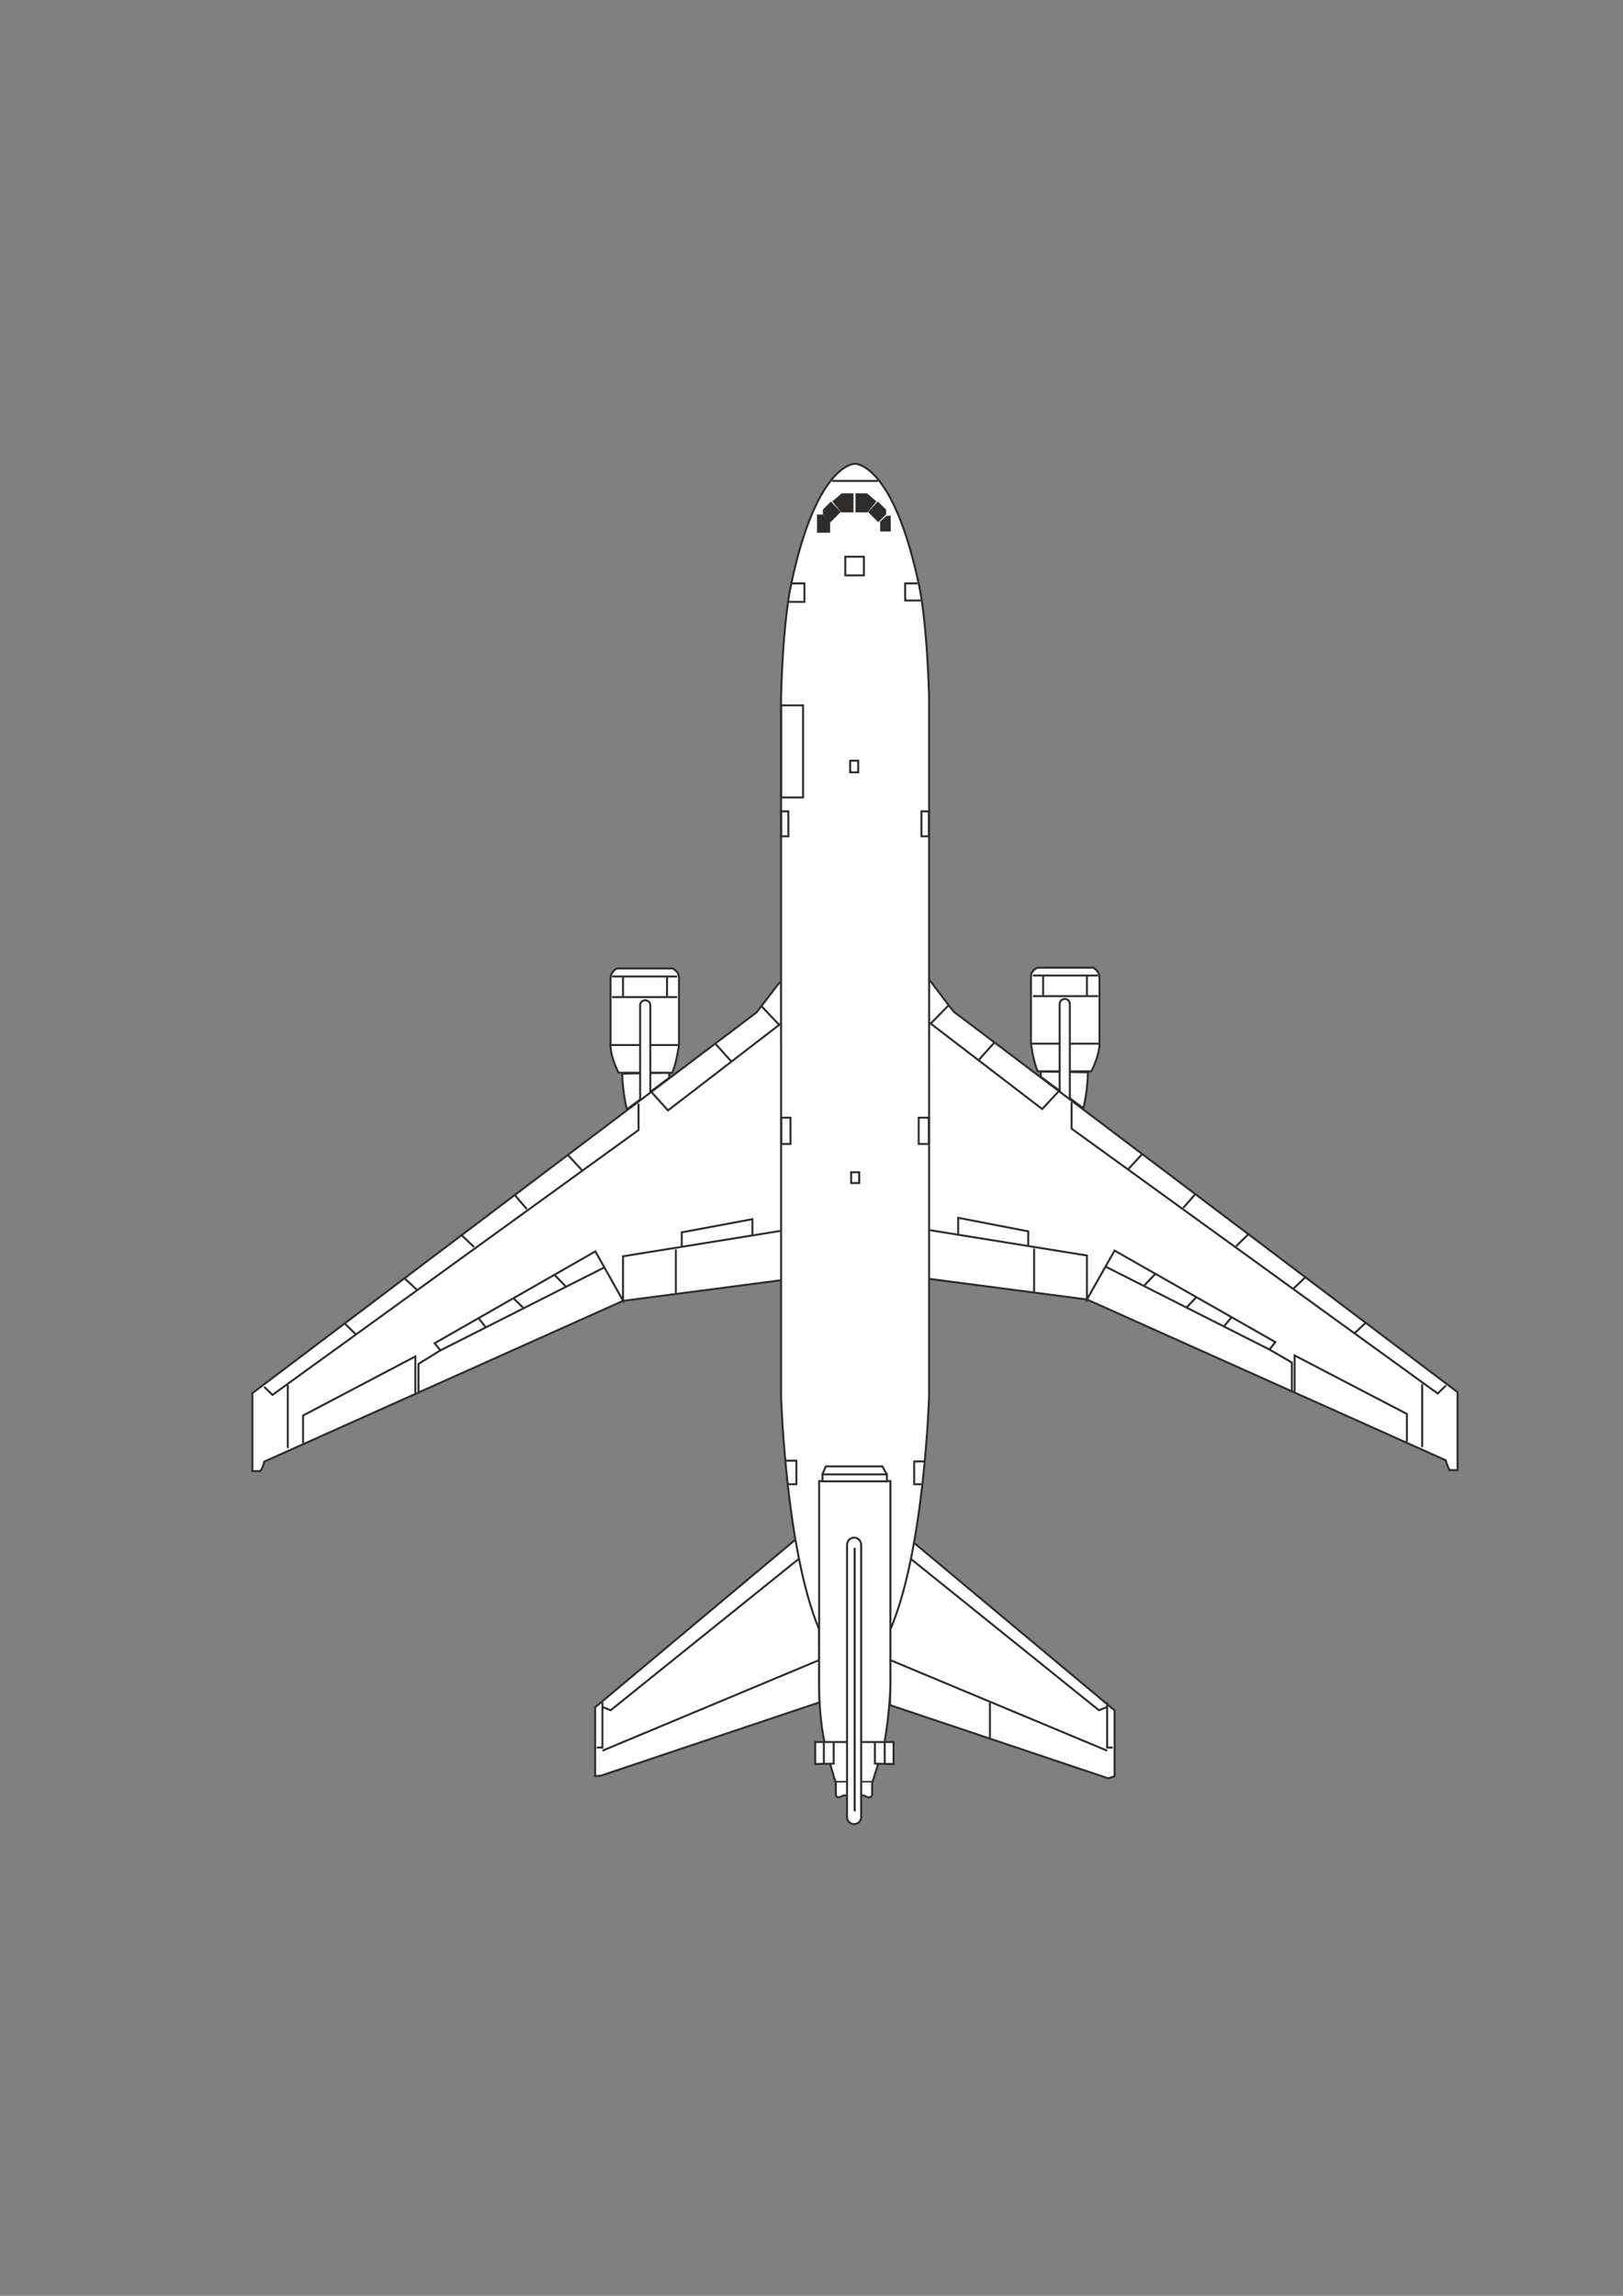 <?xml version="1.0" encoding="utf-8"?>
<!-- Created by UniConvertor 2.0rc4 (https://sk1project.net/) -->
<svg xmlns="http://www.w3.org/2000/svg" height="841.89pt" viewBox="0 0 595.276 841.89" width="595.276pt" version="1.1" xmlns:xlink="http://www.w3.org/1999/xlink" id="0505895e-f610-11ea-b581-dcc15c148e23">

<rect x="0" y="0" width="595.276" height="841.89" fill="#808080" stroke="none"/>

<g>
	<path style="fill:#2d2c2b;" d="M 326.438,625.281 L 406.502,652.137 408.662,651.345 408.662,627.225 335.294,565.809 291.662,564.657 218.15,626.073 218.15,651.345 220.238,651.201 300.446,624.273 326.438,625.281 Z" />
	<path style="fill:#2d2c2b;" d="M 326.654,597.345 C 339.11,567.897 340.55,511.953 340.55,511.953 L 340.55,255.417 C 339.758,226.545 337.094,214.737 337.094,214.737 327.734,170.097 313.622,170.097 313.622,170.097 L 313.334,170.097 C 313.334,170.097 299.366,170.097 289.934,214.737 289.934,214.737 287.27,226.545 286.478,255.417 L 286.478,511.953 C 286.478,511.953 287.918,567.897 300.374,597.345 L 326.654,597.345 Z" />
	<path style="fill:#2d2c2b;" d="M 302.462,639.033 C 302.462,639.033 300.302,630.969 300.302,618.009 L 300.302,543.129 326.582,543.129 326.582,617.505 C 326.582,617.505 326.582,626.001 324.422,639.033 L 302.462,639.033 Z" />
	<path style="fill:#2d2c2b;" d="M 302.174,639.033 L 306.278,653.577 320.03,653.577 324.494,639.033 302.174,639.033 Z" />
	<path style="fill:#2d2c2b;" d="M 320.894,639.033 L 320.894,646.881 327.734,646.881 327.734,638.817 315.926,638.817 320.894,639.033 Z" />
	<path style="fill:#2d2c2b;" d="M 305.774,639.033 L 305.774,646.881 299.006,646.881 299.006,638.817 310.67,638.817 305.774,639.033 Z" />
	<path style="fill:#2d2c2b;" d="M 302.174,639.033 L 302.174,646.881 302.174,639.033 Z" />
	<path style="fill:#2d2c2b;" d="M 319.886,653.649 L 319.886,658.041 C 319.886,658.041 319.67,660.345 316.718,658.401 L 309.158,658.401 C 309.158,658.401 306.566,660.345 306.422,658.041 L 306.422,653.649 319.886,653.649 Z" />
	<path style="fill:#2d2c2b;" d="M 310.67,666.321 C 310.67,667.761 311.75,668.913 313.262,668.913 L 313.262,668.913 C 314.774,668.913 315.854,667.761 315.854,666.321 L 315.854,566.673 C 315.854,565.161 314.774,564.009 313.262,564.009 L 313.262,564.009 C 311.75,564.009 310.67,565.161 310.67,566.673 L 310.67,666.321 Z" />
	<path style="fill:#2d2c2b;" d="M 245.438,393.369 L 245.438,395.241 229.886,406.833 C 228.23,399.777 228.23,393.729 228.23,393.729 L 245.438,393.369 Z" />
	<path style="fill:#2d2c2b;" d="M 234.566,393.369 L 226.862,393.369 C 223.622,386.673 223.91,383.217 223.91,383.217 L 223.91,359.241 C 223.91,356.001 226.358,355.137 226.358,355.137 L 246.59,355.137 C 246.59,355.137 248.894,356.001 248.894,358.737 L 248.894,383.217 C 248.894,383.217 248.03,389.265 246.59,393.369 L 238.382,393.369 234.566,393.369 Z" />
	<path style="fill:#2d2c2b;" d="M 286.118,360.033 L 277.478,371.409 92.582,511.017 92.582,539.457 95.534,539.457 C 95.534,539.457 96.542,537.585 96.902,536.001 L 228.518,477.033 286.334,469.473 286.118,360.033 Z" />
	<path style="fill:#2d2c2b;" d="M 279.422,369.105 L 285.542,375.729 279.422,369.105 Z" />
	<path style="fill:#2d2c2b;" d="M 398.87,393.225 C 398.87,393.225 398.87,399.489 397.358,406.545 L 381.59,394.881 381.59,393.081 398.87,393.225 Z" />
	<path style="fill:#2d2c2b;" d="M 392.606,393.081 L 400.31,393.081 C 403.406,386.385 403.262,382.785 403.262,382.785 L 403.262,358.809 C 403.262,355.713 400.814,354.849 400.814,354.849 L 380.582,354.849 C 380.582,354.849 378.134,355.713 378.134,358.305 L 378.134,382.785 C 378.134,382.785 378.926,388.977 380.582,393.081 L 388.646,393.081 392.606,393.081 Z" />
	<path style="fill:#2d2c2b;" d="M 341.054,359.529 L 349.55,370.905 534.59,510.513 534.59,539.097 531.638,539.097 C 531.638,539.097 530.486,537.081 530.27,535.641 L 398.654,476.529 340.694,469.185 341.054,359.529 Z" />
	<path style="fill:#2d2c2b;" d="M 347.822,368.745 L 341.558,375.153 347.822,368.745 Z" />
	<path style="fill:#2d2c2b;" d="M 324.494,639.033 L 324.494,646.881 324.494,639.033 Z" />
	<path style="stroke:#2d2c2b;stroke-width:0.72;stroke-miterlimit:10.433;fill:#ffffff;" d="M 245.438,393.369 L 245.438,395.241 229.886,406.833 C 228.23,399.777 228.23,393.729 228.23,393.729 L 245.438,393.369 Z" />
	<path style="fill:#ffffff;" d="M 234.566,393.369 L 226.862,393.369 C 223.622,386.673 223.91,383.217 223.91,383.217 L 223.91,359.241 C 223.91,356.001 226.358,355.137 226.358,355.137 L 246.59,355.137 C 246.59,355.137 249.038,356.001 249.038,358.593 L 249.038,383.217 C 249.038,383.217 248.246,389.265 246.59,393.369 L 238.526,393.369 234.566,393.369 Z" />
	<path style="stroke:#2d2c2b;stroke-width:0.72;stroke-miterlimit:10.433;fill:none;" d="M 234.566,393.369 L 226.862,393.369 C 223.622,386.673 223.91,383.217 223.91,383.217 L 223.91,359.241 C 223.91,356.001 226.358,355.137 226.358,355.137 L 246.59,355.137 C 246.59,355.137 249.038,356.001 249.038,358.593 L 249.038,383.217 C 249.038,383.217 248.246,389.265 246.59,393.369 L 238.526,393.369" />
	<path style="fill:#ffffff;" d="M 249.038,383.217 L 238.598,383.217 249.038,383.217 Z" />
	<path style="stroke:#2d2c2b;stroke-width:0.72;stroke-miterlimit:10.433;fill:none;" d="M 249.038,383.217 L 238.598,383.217" />
	<path style="fill:#ffffff;" d="M 223.91,383.217 L 234.782,383.217 223.91,383.217 Z" />
	<path style="stroke:#2d2c2b;stroke-width:0.72;stroke-miterlimit:10.433;fill:none;" d="M 223.91,383.217 L 234.782,383.217" />
	<path style="fill:#ffffff;" d="M 248.39,365.649 L 224.486,365.649 248.39,365.649 Z" />
	<path style="stroke:#2d2c2b;stroke-width:0.72;stroke-miterlimit:10.433;fill:none;" d="M 248.39,365.649 L 224.486,365.649" />
	<path style="fill:#ffffff;" d="M 248.39,358.089 L 224.486,358.089 248.39,358.089 Z" />
	<path style="stroke:#2d2c2b;stroke-width:0.72;stroke-miterlimit:10.433;fill:none;" d="M 248.39,358.089 L 224.486,358.089" />
	<path style="fill:#ffffff;" d="M 244.646,358.377 L 244.646,365.289 244.646,358.377 Z" />
	<path style="stroke:#2d2c2b;stroke-width:0.72;stroke-miterlimit:10.433;fill:none;" d="M 244.646,358.377 L 244.646,365.289" />
	<path style="fill:#ffffff;" d="M 228.518,358.377 L 228.518,365.289 228.518,358.377 Z" />
	<path style="stroke:#2d2c2b;stroke-width:0.72;stroke-miterlimit:10.433;fill:none;" d="M 228.518,358.377 L 228.518,365.289" />
	<path style="fill:#ffffff;" d="M 238.526,400.929 L 238.526,368.601 C 238.526,367.665 237.734,366.801 236.582,366.801 L 236.582,366.801 C 235.574,366.801 234.782,367.665 234.782,368.601 L 234.782,403.593 238.526,400.929 Z" />
	<path style="stroke:#2d2c2b;stroke-width:0.72;stroke-miterlimit:10.433;fill:none;" d="M 238.526,400.929 L 238.526,368.601 C 238.526,367.665 237.734,366.801 236.582,366.801 L 236.582,366.801 C 235.574,366.801 234.782,367.665 234.782,368.601 L 234.782,403.593" />
	<path style="fill:#ffffff;" d="M 286.118,360.033 L 277.478,371.265 92.582,510.873 92.582,539.457 95.534,539.457 C 95.534,539.457 96.686,537.585 96.902,536.001 L 228.518,477.033 286.478,469.473 286.118,360.033 Z" />
	<path style="stroke:#2d2c2b;stroke-width:0.72;stroke-miterlimit:10.433;fill:none;" d="M 286.118,360.033 L 277.478,371.265 92.582,510.873 92.582,539.457 95.534,539.457 C 95.534,539.457 96.686,537.585 96.902,536.001 L 228.518,477.033 286.478,469.473" />
	<path style="stroke:#2d2c2b;stroke-width:0.72;stroke-miterlimit:10.433;fill:none;" d="M 286.118,451.401 L 228.518,460.689 228.518,476.961 218.366,458.889 159.398,492.585 161.558,495.177 153.494,500.145 153.494,510.657" />
	<path style="stroke:#2d2c2b;stroke-width:0.72;stroke-miterlimit:10.433;fill:none;" d="M 247.886,458.169 L 247.886,474.225" />
	<path style="stroke:#2d2c2b;stroke-width:0.72;stroke-miterlimit:10.433;fill:none;" d="M 275.966,453.057 L 275.966,447.081 250.046,451.905 250.046,456.945" />
	<path style="stroke:#2d2c2b;stroke-width:0.72;stroke-miterlimit:10.433;fill:none;" d="M 221.462,464.865 L 161.558,495.177" />
	<path style="stroke:#2d2c2b;stroke-width:0.72;stroke-miterlimit:10.433;fill:none;" d="M 178.118,486.681 L 175.526,483.369" />
	<path style="stroke:#2d2c2b;stroke-width:0.72;stroke-miterlimit:10.433;fill:none;" d="M 188.486,476.241 L 191.942,479.625" />
	<path style="stroke:#2d2c2b;stroke-width:0.72;stroke-miterlimit:10.433;fill:none;" d="M 203.246,467.313 L 207.566,471.849" />
	<path style="stroke:#2d2c2b;stroke-width:0.72;stroke-miterlimit:10.433;fill:none;" d="M 152.342,510.873 L 152.342,497.409 111.158,519.081 111.158,529.233" />
	<path style="stroke:#2d2c2b;stroke-width:0.72;stroke-miterlimit:10.433;fill:none;" d="M 96.902,508.569 L 99.926,511.521 234.206,414.393 234.206,404.673" />
	<path style="stroke:#2d2c2b;stroke-width:0.72;stroke-miterlimit:10.433;fill:none;" d="M 213.398,429.081 L 208.358,423.609" />
	<path style="stroke:#2d2c2b;stroke-width:0.72;stroke-miterlimit:10.433;fill:none;" d="M 193.238,443.409 L 188.99,438.441" />
	<path style="stroke:#2d2c2b;stroke-width:0.72;stroke-miterlimit:10.433;fill:none;" d="M 173.87,457.305 L 169.334,452.985" />
	<path style="stroke:#2d2c2b;stroke-width:0.72;stroke-miterlimit:10.433;fill:none;" d="M 152.846,472.929 L 148.598,468.969" />
	<path style="stroke:#2d2c2b;stroke-width:0.72;stroke-miterlimit:10.433;fill:none;" d="M 130.526,489.345 L 126.638,485.529" />
	<path style="stroke:#2d2c2b;stroke-width:0.72;stroke-miterlimit:10.433;fill:none;" d="M 239.03,400.569 L 245.006,407.193 286.478,375.297" />
	<path style="stroke:#2d2c2b;stroke-width:0.72;stroke-miterlimit:10.433;fill:none;" d="M 279.422,369.105 L 285.686,375.729" />
	<path style="stroke:#2d2c2b;stroke-width:0.72;stroke-miterlimit:10.433;fill:none;" d="M 262.502,382.857 L 268.118,389.121" />
	<path style="stroke:#2d2c2b;stroke-width:0.72;stroke-miterlimit:10.433;fill:none;" d="M 105.542,507.921 L 105.542,531.033" />
	<path style="stroke:#2d2c2b;stroke-width:0.72;stroke-miterlimit:10.433;fill:#ffffff;" d="M 399.014,393.225 C 399.014,393.225 399.014,399.489 397.358,406.401 L 381.734,394.881 381.734,392.937 399.014,393.225 Z" />
	<path style="fill:#ffffff;" d="M 392.606,392.865 L 400.31,392.865 C 403.55,386.169 403.262,382.713 403.262,382.713 L 403.262,358.737 C 403.262,355.641 400.814,354.849 400.814,354.849 L 380.582,354.849 C 380.582,354.849 378.134,355.641 378.134,358.233 L 378.134,382.713 C 378.134,382.713 378.926,388.977 380.582,392.865 L 388.646,392.865 392.606,392.865 Z" />
	<path style="stroke:#2d2c2b;stroke-width:0.72;stroke-miterlimit:10.433;fill:none;" d="M 392.606,392.865 L 400.31,392.865 C 403.55,386.169 403.262,382.713 403.262,382.713 L 403.262,358.737 C 403.262,355.641 400.814,354.849 400.814,354.849 L 380.582,354.849 C 380.582,354.849 378.134,355.641 378.134,358.233 L 378.134,382.713 C 378.134,382.713 378.926,388.977 380.582,392.865 L 388.646,392.865" />
	<path style="fill:#ffffff;" d="M 378.134,382.713 L 388.574,382.713 378.134,382.713 Z" />
	<path style="stroke:#2d2c2b;stroke-width:0.72;stroke-miterlimit:10.433;fill:none;" d="M 378.134,382.713 L 388.574,382.713" />
	<path style="fill:#ffffff;" d="M 403.262,382.713 L 392.39,382.713 403.262,382.713 Z" />
	<path style="stroke:#2d2c2b;stroke-width:0.72;stroke-miterlimit:10.433;fill:none;" d="M 403.262,382.713 L 392.39,382.713" />
	<path style="fill:#ffffff;" d="M 378.854,365.289 L 402.758,365.289 378.854,365.289 Z" />
	<path style="stroke:#2d2c2b;stroke-width:0.72;stroke-miterlimit:10.433;fill:none;" d="M 378.854,365.289 L 402.758,365.289" />
	<path style="fill:#ffffff;" d="M 378.854,357.729 L 402.758,357.729 378.854,357.729 Z" />
	<path style="stroke:#2d2c2b;stroke-width:0.72;stroke-miterlimit:10.433;fill:none;" d="M 378.854,357.729 L 402.758,357.729" />
	<path style="fill:#ffffff;" d="M 382.598,357.945 L 382.598,365.073 382.598,357.945 Z" />
	<path style="stroke:#2d2c2b;stroke-width:0.72;stroke-miterlimit:10.433;fill:none;" d="M 382.598,357.945 L 382.598,365.073" />
	<path style="fill:#ffffff;" d="M 398.654,357.945 L 398.654,365.073 398.654,357.945 Z" />
	<path style="stroke:#2d2c2b;stroke-width:0.72;stroke-miterlimit:10.433;fill:none;" d="M 398.654,357.945 L 398.654,365.073" />
	<path style="fill:#ffffff;" d="M 388.646,400.425 L 388.646,368.313 C 388.646,367.161 389.582,366.297 390.59,366.297 L 390.59,366.297 C 391.598,366.297 392.39,367.161 392.39,368.313 L 392.39,403.233 388.646,400.425 Z" />
	<path style="stroke:#2d2c2b;stroke-width:0.72;stroke-miterlimit:10.433;fill:none;" d="M 388.646,400.425 L 388.646,368.313 C 388.646,367.161 389.582,366.297 390.59,366.297 L 390.59,366.297 C 391.598,366.297 392.39,367.161 392.39,368.313 L 392.39,403.233" />
	<path style="fill:#ffffff;" d="M 341.054,359.529 L 349.694,370.905 534.59,510.513 534.59,539.097 531.638,539.097 C 531.638,539.097 530.63,537.081 530.27,535.497 L 398.654,476.529 340.838,468.969 341.054,359.529 Z" />
	<path style="stroke:#2d2c2b;stroke-width:0.72;stroke-miterlimit:10.433;fill:none;" d="M 341.054,359.529 L 349.694,370.905 534.59,510.513 534.59,539.097 531.638,539.097 C 531.638,539.097 530.63,537.081 530.27,535.497 L 398.654,476.529 340.838,468.969" />
	<path style="stroke:#2d2c2b;stroke-width:0.72;stroke-miterlimit:10.433;fill:none;" d="M 341.054,451.113 L 398.654,460.401 398.654,476.529 408.806,458.601 467.774,492.153 465.614,494.889 473.822,499.641 473.822,510.153" />
	<path style="stroke:#2d2c2b;stroke-width:0.72;stroke-miterlimit:10.433;fill:none;" d="M 379.286,457.809 L 379.286,473.865" />
	<path style="stroke:#2d2c2b;stroke-width:0.72;stroke-miterlimit:10.433;fill:none;" d="M 351.422,452.553 L 351.422,446.577 377.126,451.545 377.126,456.657" />
	<path style="stroke:#2d2c2b;stroke-width:0.72;stroke-miterlimit:10.433;fill:none;" d="M 405.71,464.577 L 465.614,494.889" />
	<path style="stroke:#2d2c2b;stroke-width:0.72;stroke-miterlimit:10.433;fill:none;" d="M 449.054,486.249 L 451.646,483.081" />
	<path style="stroke:#2d2c2b;stroke-width:0.72;stroke-miterlimit:10.433;fill:none;" d="M 438.758,475.737 L 435.302,479.337" />
	<path style="stroke:#2d2c2b;stroke-width:0.72;stroke-miterlimit:10.433;fill:none;" d="M 423.998,466.881 L 419.678,471.417" />
	<path style="stroke:#2d2c2b;stroke-width:0.72;stroke-miterlimit:10.433;fill:none;" d="M 474.83,510.513 L 474.83,497.049 516.014,518.505 516.014,528.729" />
	<path style="stroke:#2d2c2b;stroke-width:0.72;stroke-miterlimit:10.433;fill:none;" d="M 530.342,508.065 L 527.318,511.017 393.038,413.889 393.038,404.169" />
	<path style="stroke:#2d2c2b;stroke-width:0.72;stroke-miterlimit:10.433;fill:none;" d="M 413.774,428.793 L 418.814,423.321" />
	<path style="stroke:#2d2c2b;stroke-width:0.72;stroke-miterlimit:10.433;fill:none;" d="M 434.006,442.905 L 438.254,438.081" />
	<path style="stroke:#2d2c2b;stroke-width:0.72;stroke-miterlimit:10.433;fill:none;" d="M 453.374,457.017 L 457.91,452.553" />
	<path style="stroke:#2d2c2b;stroke-width:0.72;stroke-miterlimit:10.433;fill:none;" d="M 474.398,472.569 L 478.646,468.465" />
	<path style="stroke:#2d2c2b;stroke-width:0.72;stroke-miterlimit:10.433;fill:none;" d="M 496.718,488.985 L 500.822,485.169" />
	<path style="stroke:#2d2c2b;stroke-width:0.72;stroke-miterlimit:10.433;fill:none;" d="M 388.214,400.281 L 382.238,406.689 340.91,375.009" />
	<path style="stroke:#2d2c2b;stroke-width:0.72;stroke-miterlimit:10.433;fill:none;" d="M 347.822,368.745 L 341.558,375.153" />
	<path style="stroke:#2d2c2b;stroke-width:0.72;stroke-miterlimit:10.433;fill:none;" d="M 364.67,382.353 L 359.054,388.617" />
	<path style="stroke:#2d2c2b;stroke-width:0.72;stroke-miterlimit:10.433;fill:none;" d="M 521.63,507.561 L 521.63,530.673" />
	<path style="stroke:#2d2c2b;stroke-width:0.72;stroke-miterlimit:10.433;fill:#ffffff;" d="M 326.438,625.281 L 406.502,652.137 408.806,651.345 408.806,627.225 335.294,565.809 326.582,586.329 326.438,625.281 Z" />
	<path style="stroke:#2d2c2b;stroke-width:0.72;stroke-miterlimit:10.433;fill:none;" d="M 334.142,571.713 L 403.046,627.153 405.998,626.001" />
	<path style="stroke:#2d2c2b;stroke-width:0.72;stroke-miterlimit:10.433;fill:none;" d="M 406.07,624.273 L 406.07,640.833 408.158,640.833" />
	<path style="stroke:#2d2c2b;stroke-width:0.72;stroke-miterlimit:10.433;fill:none;" d="M 406.07,641.985 L 326.582,608.793" />
	<path style="stroke:#2d2c2b;stroke-width:0.72;stroke-miterlimit:10.433;fill:none;" d="M 363.086,624.417 L 363.086,637.377" />
	<path style="stroke:#2d2c2b;stroke-width:0.72;stroke-miterlimit:10.433;fill:none;" d="M 264.014,624.273 L 264.014,636.369" />
	<path style="stroke:#2d2c2b;stroke-width:0.72;stroke-miterlimit:10.433;fill:#ffffff;" d="M 300.518,624.273 L 220.454,651.129 218.294,651.345 218.294,626.073 291.662,564.657 300.302,586.473 300.518,624.273 Z" />
	<path style="stroke:#2d2c2b;stroke-width:0.72;stroke-miterlimit:10.433;fill:none;" d="M 220.958,641.985 L 300.374,608.793" />
	<path style="stroke:#2d2c2b;stroke-width:0.72;stroke-miterlimit:10.433;fill:none;" d="M 220.958,624.273 L 220.958,640.833 218.87,640.833" />
	<path style="stroke:#2d2c2b;stroke-width:0.72;stroke-miterlimit:10.433;fill:none;" d="M 292.886,571.713 L 223.982,627.153 221.03,626.001" />
	<path style="fill:#ffffff;" d="M 326.654,597.345 C 339.11,567.897 340.766,511.953 340.766,511.953 L 340.766,255.417 C 339.902,226.545 337.094,214.737 337.094,214.737 327.734,170.097 313.838,170.097 313.838,170.097 L 313.334,170.097 C 313.334,170.097 299.366,170.097 290.078,214.737 290.078,214.737 287.27,226.545 286.478,255.417 L 286.478,511.953 C 286.478,511.953 288.134,567.897 300.374,597.345 L 326.654,597.345 Z" />
	<path style="stroke:#2d2c2b;stroke-width:0.72;stroke-miterlimit:10.433;fill:none;" d="M 326.654,597.345 C 339.11,567.897 340.766,511.953 340.766,511.953 L 340.766,255.417 C 339.902,226.545 337.094,214.737 337.094,214.737 327.734,170.097 313.838,170.097 313.838,170.097 L 313.334,170.097 C 313.334,170.097 299.366,170.097 290.078,214.737 290.078,214.737 287.27,226.545 286.478,255.417 L 286.478,511.953 C 286.478,511.953 288.134,567.897 300.374,597.345" />
	<path style="stroke:#2d2c2b;stroke-width:0.72;stroke-miterlimit:10.433;fill:none;" d="M 339.11,535.929 L 335.294,535.929 335.294,544.281 337.958,544.281" />
	<path style="stroke:#2d2c2b;stroke-width:0.72;stroke-miterlimit:10.433;fill:none;" d="M 288.278,535.641 L 292.094,535.641 292.094,544.281 289.142,544.281" />
	<path style="stroke:#2d2c2b;stroke-width:0.72;stroke-miterlimit:10.433;fill:none;" d="M 312.182,433.833 L 315.134,433.833 315.134,429.873 312.182,429.873 312.182,433.833 Z" />
	<path style="stroke:#2d2c2b;stroke-width:0.72;stroke-miterlimit:10.433;fill:none;" d="M 336.95,419.505 L 340.694,419.505 340.694,409.857 336.95,409.857 336.95,419.505 Z" />
	<path style="stroke:#2d2c2b;stroke-width:0.72;stroke-miterlimit:10.433;fill:none;" d="M 289.934,419.505 L 286.55,419.505 286.55,409.857 289.934,409.857 289.934,419.505 Z" />
	<path style="stroke:#2d2c2b;stroke-width:0.72;stroke-miterlimit:10.433;fill:none;" d="M 311.822,283.209 L 314.774,283.209 314.774,278.961 311.822,278.961 311.822,283.209 Z" />
	<path style="stroke:#2d2c2b;stroke-width:0.72;stroke-miterlimit:10.433;fill:none;" d="M 337.958,306.681 L 340.694,306.681 340.694,297.537 337.958,297.537 337.958,306.681 Z" />
	<path style="stroke:#2d2c2b;stroke-width:0.72;stroke-miterlimit:10.433;fill:none;" d="M 286.478,306.681 L 289.142,306.681 289.142,297.537 286.478,297.537 286.478,306.681 Z" />
	<path style="stroke:#2d2c2b;stroke-width:0.72;stroke-miterlimit:10.433;fill:none;" d="M 286.478,292.425 L 294.542,292.425 294.542,258.657 286.478,258.657 286.478,292.425 Z" />
	<path style="stroke:#2d2c2b;stroke-width:0.72;stroke-miterlimit:10.433;fill:none;" d="M 310.022,210.993 L 316.862,210.993 316.862,204.153 310.022,204.153 310.022,210.993 Z" />
	<path style="stroke:#2d2c2b;stroke-width:0.72;stroke-miterlimit:10.433;fill:none;" d="M 336.446,213.945 L 331.982,213.945 331.982,220.209 337.742,220.209" />
	<path style="stroke:#2d2c2b;stroke-width:0.72;stroke-miterlimit:10.433;fill:none;" d="M 290.222,213.945 L 295.046,213.945 295.046,220.713 289.142,220.713" />
	<path style="stroke:#ffffff;stroke-width:0.216;stroke-miterlimit:10.433;fill:#2d2c2b;" d="M 326.798,189.033 L 326.798,195.009 322.694,195.009 322.694,191.193 325.142,189.033 326.798,189.033 Z" />
	<path style="stroke:#2d2c2b;stroke-width:0.72;stroke-miterlimit:10.433;fill:#2d2c2b;" d="M 324.638,187.017 L 324.638,188.529 322.118,190.977 318.878,187.737 321.974,184.425 324.638,187.017 Z" />
	<path style="stroke:#2d2c2b;stroke-width:0.72;stroke-miterlimit:10.433;fill:#2d2c2b;" d="M 314.126,181.257 L 317.87,181.257 320.966,183.921 318.014,187.521 314.126,187.521 314.126,181.257 Z" />
	<path style="stroke:#2d2c2b;stroke-width:0.72;stroke-miterlimit:10.433;fill:#2d2c2b;" d="M 300.014,189.033 L 300.014,195.009 304.118,195.009 304.118,191.193 301.598,189.033 300.014,189.033 Z" />
	<path style="stroke:#2d2c2b;stroke-width:0.72;stroke-miterlimit:10.433;fill:#2d2c2b;" d="M 302.174,187.017 L 302.174,188.529 304.622,190.977 307.862,187.737 304.766,184.425 302.174,187.017 Z" />
	<path style="stroke:#2d2c2b;stroke-width:0.72;stroke-miterlimit:10.433;fill:#2d2c2b;" d="M 312.686,181.257 L 308.87,181.257 305.774,183.921 308.726,187.521 312.686,187.521 312.686,181.257 Z" />
	<path style="stroke:#2d2c2b;stroke-width:0.72;stroke-miterlimit:10.433;fill:none;" d="M 322.046,176.361 L 305.126,176.361" />
	<path style="fill:#ffffff;" d="M 302.174,639.033 L 306.422,653.433 320.03,653.433 324.494,639.033 302.174,639.033 Z" />
	<path style="stroke:#2d2c2b;stroke-width:0.72;stroke-miterlimit:10.433;fill:none;" d="M 302.174,639.033 L 306.422,653.433 320.03,653.433 324.494,639.033" />
	<path style="fill:#ffffff;" d="M 325.286,540.753 L 323.63,537.729 302.894,537.729 301.598,540.753 325.286,540.753 Z" />
	<path style="stroke:#2d2c2b;stroke-width:0.72;stroke-miterlimit:10.433;fill:none;" d="M 325.286,540.753 L 323.63,537.729 302.894,537.729 301.598,540.753" />
	<path style="fill:#ffffff;" d="M 302.462,639.033 C 302.462,639.033 300.446,630.969 300.446,618.009 L 300.446,543.129 326.582,543.129 326.582,617.505 C 326.582,617.505 326.582,626.001 324.422,639.033 L 302.462,639.033 Z" />
	<path style="stroke:#2d2c2b;stroke-width:0.72;stroke-miterlimit:10.433;fill:none;" d="M 302.462,639.033 C 302.462,639.033 300.446,630.969 300.446,618.009 L 300.446,543.129 326.582,543.129 326.582,617.505 C 326.582,617.505 326.582,626.001 324.422,639.033" />
	<path style="fill:#ffffff;" d="M 320.894,639.033 L 320.894,646.737 327.734,646.881 327.734,638.817 315.926,638.817 320.894,639.033 Z" />
	<path style="stroke:#2d2c2b;stroke-width:0.72;stroke-miterlimit:10.433;fill:none;" d="M 320.894,639.033 L 320.894,646.737 327.734,646.881 327.734,638.817 315.926,638.817" />
	<path style="fill:#ffffff;" d="M 305.774,639.033 L 305.774,646.737 299.006,646.881 299.006,638.817 310.814,638.817 305.774,639.033 Z" />
	<path style="stroke:#2d2c2b;stroke-width:0.72;stroke-miterlimit:10.433;fill:none;" d="M 305.774,639.033 L 305.774,646.737 299.006,646.881 299.006,638.817 310.814,638.817" />
	<path style="fill:#ffffff;" d="M 319.886,653.649 L 319.886,658.041 C 319.886,658.041 319.67,660.201 316.862,658.401 L 309.374,658.401 C 309.374,658.401 306.566,660.201 306.566,657.897 L 306.566,653.649 319.886,653.649 Z" />
	<path style="stroke:#2d2c2b;stroke-width:0.72;stroke-miterlimit:10.433;fill:none;" d="M 319.886,653.649 L 319.886,658.041 C 319.886,658.041 319.67,660.201 316.862,658.401 L 309.374,658.401 C 309.374,658.401 306.566,660.201 306.566,657.897 L 306.566,653.649" />
	<path style="stroke:#2d2c2b;stroke-width:0.72;stroke-miterlimit:10.433;fill:#ffffff;" d="M 310.67,666.321 C 310.67,667.761 311.75,668.913 313.262,668.913 L 313.262,668.913 C 314.774,668.913 315.854,667.761 315.854,666.321 L 315.854,566.457 C 315.854,565.161 314.774,563.865 313.262,563.865 L 313.262,563.865 C 311.75,563.865 310.67,565.161 310.67,566.457 L 310.67,666.321 Z" />
	<path style="stroke:#2d2c2b;stroke-width:0.72;stroke-miterlimit:10.433;fill:none;" d="M 313.478,567.609 L 313.478,664.233" />
	<path style="stroke:#2d2c2b;stroke-width:0.72;stroke-miterlimit:10.433;fill:#ffffff;" d="M 301.67,543.201 L 325.286,543.201 325.286,540.681 301.67,540.681 301.67,543.201 Z" />
	<path style="stroke:#2d2c2b;stroke-width:0.72;stroke-miterlimit:10.433;fill:none;" d="M 324.494,639.033 L 324.494,646.737" />
	<path style="stroke:#2d2c2b;stroke-width:0.72;stroke-miterlimit:10.433;fill:none;" d="M 302.174,639.033 L 302.174,646.737" />
</g>
</svg>